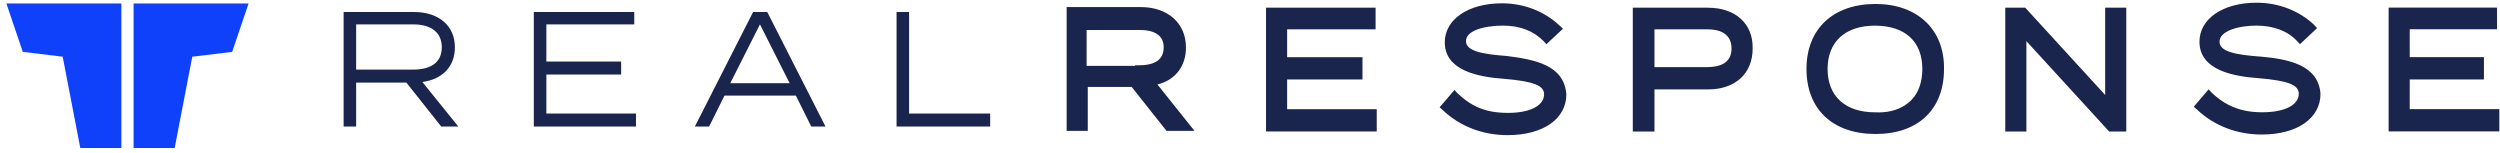 <?xml version="1.0" encoding="UTF-8"?><svg xmlns="http://www.w3.org/2000/svg" width="376" height="23" viewBox="0 0 376 23" fill="none"><path d="M362.424 16.419V11.948H373.584V8.594H362.424V4.405H375.556V1.144H359.249V19.766H375.9V16.413H362.424V16.419ZM339.907 8.508C336.216 8.232 333.815 7.765 333.815 6.272C333.815 4.688 336.56 3.852 339.392 3.852C341.965 3.852 344.115 4.688 345.484 6.18L345.914 6.647L348.488 4.227L347.972 3.668C345.742 1.617 342.733 0.407 339.385 0.407C334.318 0.407 330.799 2.827 330.799 6.272C330.799 10.553 335.866 11.487 339.729 11.763C344.195 12.138 345.736 12.789 345.736 14.091C345.736 15.768 343.679 16.886 340.245 16.886C337.07 16.886 334.754 15.952 332.605 13.907L332.175 13.44L329.945 16.044L330.461 16.511C333.035 18.931 336.468 20.233 340.159 20.233C345.484 20.233 349.004 17.813 349.004 14.091C348.66 9.718 344.109 8.877 339.907 8.502V8.508ZM316.617 14.282L304.597 1.156H301.593V19.779H304.769V6.186L317.219 19.779H319.792V1.156H316.617V14.282ZM286.459 15.866C285.256 16.609 283.8 16.984 281.994 16.892C277.529 16.892 274.869 14.472 274.869 10.375C274.869 6.279 277.529 3.859 281.994 3.859C286.459 3.859 289.119 6.186 289.119 10.375C289.119 12.236 288.603 13.821 287.571 14.939C287.227 15.313 286.883 15.59 286.453 15.872L286.459 15.866ZM282.08 0.597C275.729 0.597 271.694 4.319 271.694 10.375C271.694 16.431 275.643 20.153 282.08 20.153C288.517 20.153 292.38 16.431 292.38 10.375C292.466 4.417 288.345 0.597 282.08 0.597ZM260.423 7.298C260.423 9.626 258.452 10.093 256.732 10.093H248.833V4.411H256.818C258.366 4.411 260.423 4.878 260.423 7.298ZM256.904 1.156H245.572V19.779H248.833V13.446H256.904C261.025 13.446 263.599 11.026 263.599 7.304C263.685 3.582 261.025 1.162 256.904 1.162V1.156ZM226.575 8.416C222.883 8.14 220.482 7.673 220.482 6.18C220.482 4.596 223.227 3.852 226.059 3.852C228.632 3.852 230.696 4.688 232.152 6.18L232.582 6.647L235.069 4.319L234.467 3.76C232.238 1.709 229.228 0.499 225.881 0.499C220.813 0.499 217.294 2.919 217.294 6.365C217.294 10.646 222.361 11.579 226.225 11.855C230.69 12.23 232.231 12.881 232.231 14.183C232.231 15.86 230.174 16.978 226.82 16.978C223.467 16.978 221.329 16.044 219.18 13.999L218.75 13.532L216.52 16.137L217.036 16.603C219.61 19.023 223.043 20.325 226.734 20.325C232.059 20.325 235.579 17.905 235.579 14.183C235.235 9.81 230.942 8.969 226.562 8.41L226.575 8.416ZM193.586 11.954H204.918V8.6H193.586V4.411H206.889V1.15H190.41V19.773H207.061V16.419H193.586V11.948V11.954ZM175.018 7.114C175.018 8.883 173.815 9.816 171.327 9.816H170.725V9.908H163.428V4.51H171.413C173.815 4.51 175.018 5.443 175.018 7.114ZM178.366 7.114C178.366 3.484 175.62 1.064 171.585 1.064H160.425V19.687H163.6V13.078H170.209L175.448 19.687H179.656L174.079 12.703C176.738 12.052 178.372 10.001 178.372 7.114H178.366ZM136.729 1.807H134.843V19.029H148.921V17.076H136.729V1.807ZM109.833 12.513L114.298 3.668L118.763 12.513H109.833ZM113.266 1.807L104.508 19.029H106.651L108.967 14.374H119.697L122.013 19.029H124.156L115.398 1.807H113.254H113.266ZM82.175 11.211H93.421V9.257H82.175V3.668H95.393V1.807H80.284V19.029H95.651V17.076H82.175V11.211ZM53.566 10.467V3.668H62.152C64.726 3.668 66.446 4.786 66.446 7.114C66.446 9.442 64.726 10.467 62.152 10.467H53.566ZM68.417 7.114C68.417 3.76 65.844 1.807 62.324 1.807H51.68V19.029H53.566V12.421H61.12L66.36 19.029H68.933L63.522 12.328C66.439 11.954 68.417 10.093 68.417 7.114Z" fill="#1A254E"/><path fill-rule="evenodd" clip-rule="evenodd" d="M20.091 0.523H37.387L34.918 7.802L28.918 8.527L26.27 22.26H20.091V0.523ZM18.255 0.523H0.959L3.428 7.802L9.429 8.527L12.076 22.26H18.255V0.523Z" fill="#1041FA"/></svg>